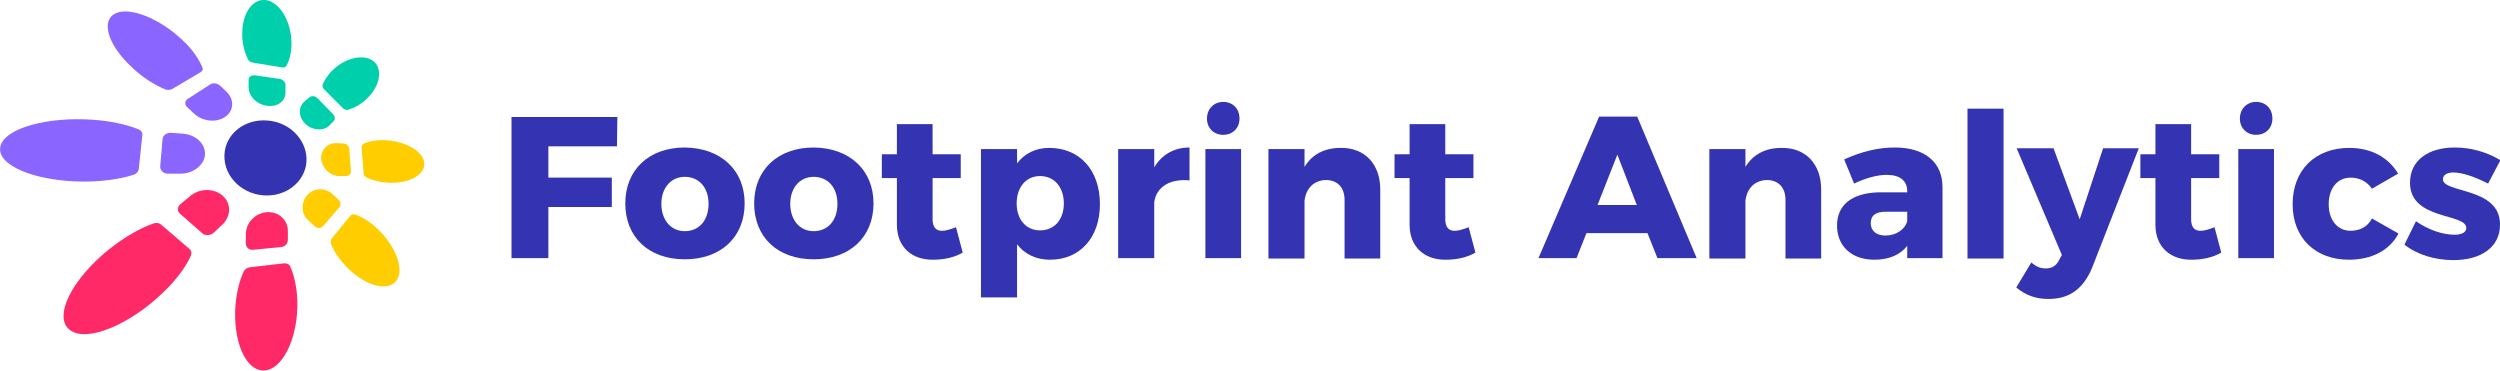 <?xml version="1.0" encoding="utf-8"?>
<!-- Generator: Adobe Illustrator 28.3.0, SVG Export Plug-In . SVG Version: 6.00 Build 0)  -->
<svg version="1.1" id="Layer_1" xmlns="http://www.w3.org/2000/svg" xmlns:xlink="http://www.w3.org/1999/xlink" x="0px" y="0px"
	 viewBox="0 0 630.5 93.5" style="enable-background:new 0 0 630.5 93.5;" xml:space="preserve">
<style type="text/css">
	.st0{fill:#00CFAC;}
	.st1{fill:#8B65FF;}
	.st2{fill:#FF2967;}
	.st3{fill:#FFCD00;}
	.st4{fill:#3434B2;}
</style>
<g>
	<g>
		<path class="st0" d="M71.1,17c0.5,0.1,1-0.1,1.2-0.5c0.8-1.6,1.3-3.6,1.2-5.9c-0.1-5.1-2.8-9.7-6-10.5c-3.4-0.8-6.3,2.7-6.4,8.1
			c-0.1,2.4,0.5,4.8,1.4,6.7c0.2,0.5,0.7,0.8,1.3,0.9L71.1,17z"/>
		<path class="st0" d="M67.5,26.7L67.5,26.7c-2.7-0.3-4.8-2.4-4.8-4.7l0-1.9c0-0.7,0.7-1.2,1.6-1.1l6.2,0.9c0.8,0.1,1.5,0.8,1.5,1.5
			l0,1.8C72.1,25.4,70.1,27,67.5,26.7z"/>
	</g>
	<g>
		<path class="st1" d="M50.6,18.2c0.5-0.3,0.7-0.8,0.4-1.3c-0.9-2.1-2.5-4.5-4.9-6.7c-5.5-5.3-13-8.5-16.8-6.9c-4,1.7-2.2,8,4,13.7
			c2.6,2.5,5.6,4.4,8.3,5.5c0.6,0.3,1.4,0.2,1.9-0.1L50.6,18.2z"/>
		<path class="st1" d="M56.9,29.4L56.9,29.4c-2.2,1.6-5.7,1.3-7.9-0.7l-1.8-1.7c-0.7-0.7-0.6-1.6,0.2-2.1l5.6-3.6
			c0.7-0.5,1.8-0.3,2.5,0.3l1.7,1.6C59.1,25.1,59,27.9,56.9,29.4z"/>
	</g>
	<g>
		<path class="st1" d="M35.9,34.1c0.1-0.6-0.3-1.2-1-1.5c-3-1.2-7-2.1-11.5-2.4C12,29.4,1.2,32.3,0.1,36.9
			c-1.1,4.8,8.7,8.8,20.8,8.9c4.9,0,9.3-0.6,12.7-1.7c0.8-0.2,1.3-0.8,1.4-1.5L35.9,34.1z"/>
		<path class="st1" d="M51.7,38.9L51.7,38.9c-0.1,2.7-3,5-6.4,4.9l-2.9,0c-1.2,0-2-0.8-2-1.8l0.6-7c0.1-0.9,1.1-1.6,2.2-1.5l2.8,0.2
			C49.3,33.9,51.8,36.2,51.7,38.9z"/>
	</g>
	<g>
		<path class="st2" d="M40.7,56.7c-0.5-0.5-1.4-0.6-2.1-0.3c-3.4,1.2-7.2,3.4-11,6.4c-9.4,7.5-14.3,17.1-10,20.4
			c4.2,3.3,15.1-1.3,23.4-9.3c3.4-3.2,5.8-6.5,7.1-9.3c0.3-0.7,0.2-1.4-0.3-1.8L40.7,56.7z"/>
		<path class="st2" d="M56.2,49.4L56.2,49.4c2.2,2,2.1,5.3-0.3,7.4l-2,1.9c-0.8,0.7-2.1,0.8-2.8,0.2l-5.7-5
			c-0.8-0.7-0.7-1.8,0.2-2.5l2.2-1.8C50.2,47.4,54,47.4,56.2,49.4z"/>
	</g>
	<g>
		<path class="st2" d="M63,67.4c-0.7,0.1-1.3,0.5-1.6,1.2c-1.2,2.7-2,6.2-2.1,10c-0.2,9.1,3.5,15.9,8.2,14.7c4.4-1.1,7.7-9,7.5-17.3
			c-0.1-3.5-0.8-6.5-1.8-8.8c-0.2-0.5-0.8-0.8-1.4-0.8L63,67.4z"/>
		<path class="st2" d="M67.5,53.5L67.5,53.5c2.8-0.1,5.1,2,5.1,4.7l0,2.3c0,0.9-0.7,1.7-1.6,1.8L63.8,63c-1,0.1-1.8-0.6-1.8-1.6
			l0-2.5C62.1,56,64.6,53.6,67.5,53.5z"/>
	</g>
	<g>
		<path class="st3" d="M83.7,60.1c-0.3,0.4-0.4,1-0.2,1.5c0.9,2.2,2.5,4.4,4.6,6.4c4.8,4.5,10.1,5.5,12,2.6
			c1.8-2.8-0.3-8.4-4.6-12.6c-1.9-1.9-4-3.2-5.9-3.9c-0.5-0.2-1,0-1.3,0.4L83.7,60.1z"/>
		<path class="st3" d="M77.6,49.1L77.6,49.1c1.7-1.8,4.5-1.8,6.3-0.1l1.5,1.4c0.6,0.5,0.6,1.5,0.1,2l-4,4.6
			c-0.5,0.6-1.5,0.7-2.1,0.1l-1.6-1.5C75.9,54,75.8,51,77.6,49.1z"/>
	</g>
	<g>
		<path class="st3" d="M91.7,43.7c0,0.5,0.3,0.9,0.8,1.1c1.8,0.8,4,1.3,6.3,1.3c5,0,8.5-2.3,8.2-5.1c-0.4-2.8-4.4-5.2-9.3-5.6
			c-2.2-0.2-4.3,0.1-5.9,0.8c-0.4,0.2-0.6,0.6-0.6,1L91.7,43.7z"/>
		<path class="st3" d="M81,40L81,40c-0.1-2.3,1.7-4,3.9-3.9l1.8,0.1c0.7,0,1.3,0.7,1.4,1.4l0.4,5.5c0.1,0.7-0.5,1.3-1.2,1.3l-1.9,0
			C83.2,44.3,81.2,42.4,81,40z"/>
	</g>
	<g>
		<path class="st0" d="M86.5,27.3c0.3,0.3,0.8,0.5,1.2,0.4c1.7-0.5,3.4-1.4,4.8-2.8c3.2-3,4-7,2.1-9.1c-2-2.1-6.3-1.7-9.8,1.1
			c-1.6,1.3-2.8,2.9-3.4,4.4c-0.2,0.4,0,0.8,0.3,1.2L86.5,27.3z"/>
		<path class="st0" d="M77,31.2L77,31.2c-1.8-1.7-1.8-4.3-0.2-5.6l1.3-1.1c0.5-0.4,1.4-0.3,1.9,0.2l4,4.1c0.5,0.5,0.6,1.3,0.1,1.8
			l-1.2,1.2C81.4,33.1,78.7,32.9,77,31.2z"/>
	</g>
	<path class="st4" d="M77.3,39.9c0.2,5-4.1,9.3-9.8,9.4c-6.1,0.1-11.1-4.6-10.9-10.2c0.2-5.4,5.2-9.2,10.9-8.7
		C72.9,30.8,77.1,35,77.3,39.9z"/>
</g>
<g>
	<g>
		<path class="st4" d="M155.7,29.5l-0.1,7.4h-17.3v7.9h16v7.4h-16v12.9H129V29.5H155.7z"/>
		<path class="st4" d="M187.8,51.3c0,8.5-6,14.1-15.1,14.1c-9.1,0-15-5.6-15-14.1c0-8.5,6-14.1,15-14.1
			C181.8,37.3,187.8,42.9,187.8,51.3z M166.8,51.4c0,4.1,2.4,6.9,5.9,6.9c3.6,0,6-2.7,6-6.9c0-4.1-2.4-6.8-6-6.8
			C169.2,44.6,166.8,47.4,166.8,51.4z"/>
		<path class="st4" d="M220.3,51.3c0,8.5-6,14.1-15.1,14.1c-9.1,0-15-5.6-15-14.1c0-8.5,6-14.1,15-14.1
			C214.3,37.3,220.3,42.9,220.3,51.3z M199.3,51.4c0,4.1,2.4,6.9,5.9,6.9c3.6,0,6-2.7,6-6.9c0-4.1-2.4-6.8-6-6.8
			C201.7,44.6,199.3,47.4,199.3,51.4z"/>
		<path class="st4" d="M242.8,63.7c-2,1.2-4.7,1.8-7.4,1.8c-5.3,0.1-9.2-3.1-9.2-8.8V44.9h-3.8v-6h3.8v-7.6h9v7.6h7.1v6h-7.1v10.4
			c0,2,0.9,3,2.5,2.9c0.9,0,2.1-0.4,3.4-0.9L242.8,63.7z"/>
		<path class="st4" d="M277.4,51.5c0,8.4-5,14-12.6,14c-3.5,0-6.4-1.4-8.3-3.9V75h-9.1V37.6h9.1v3.6c1.9-2.5,4.7-3.9,8.1-3.9
			C272.3,37.3,277.4,42.9,277.4,51.5z M268.3,51.3c0-4.1-2.4-6.9-6-6.9c-3.5,0-5.9,2.8-5.9,6.9c0,4.1,2.4,6.8,5.9,6.8
			C265.9,58.1,268.3,55.4,268.3,51.3z"/>
		<path class="st4" d="M300,37.2v8.3c-5-0.5-8.4,1.7-8.9,5.5v14.1h-9.1V37.6h9.1v4.6C293,39,296.1,37.2,300,37.2z"/>
		<path class="st4" d="M313,37.6v27.5h-9V37.6H313z M312.6,29.9c0,2.4-1.7,4.1-4.1,4.1c-2.4,0-4.1-1.7-4.1-4.1
			c0-2.4,1.7-4.2,4.1-4.2C310.9,25.7,312.6,27.4,312.6,29.9z"/>
		<path class="st4" d="M348.1,47.8v17.4h-9V50.4c0-3.1-1.8-5-4.7-5c-3.1,0.1-5,2.1-5.4,5.2v14.6h-9.1V37.6h9.1v4.5
			c1.9-3.2,5.1-4.8,9.1-4.8C344.1,37.2,348.1,41.3,348.1,47.8z"/>
		<path class="st4" d="M372.1,63.7c-2,1.2-4.7,1.8-7.4,1.8c-5.3,0.1-9.2-3.1-9.2-8.8V44.9h-3.8v-6h3.8v-7.6h9v7.6h7.1v6h-7.1v10.4
			c0,2,0.9,3,2.5,2.9c0.9,0,2.1-0.4,3.4-0.9L372.1,63.7z"/>
	</g>
	<g>
		<path class="st4" d="M415.5,58.8h-15.4l-2.5,6.3H388l15.3-35.7h9.6l15,35.7H418L415.5,58.8z M412.8,51.7L407.9,39l-5,12.7H412.8z"
			/>
		<path class="st4" d="M459.3,47.8v17.4h-9V50.4c0-3.1-1.8-5-4.7-5c-3.1,0.1-5,2.1-5.4,5.2v14.6h-9.1V37.6h9.1v4.5
			c1.9-3.2,5.1-4.8,9.1-4.8C455.3,37.2,459.3,41.3,459.3,47.8z"/>
		<path class="st4" d="M489.9,47.2v17.9H481V62c-1.8,2.3-4.6,3.5-8.3,3.5c-5.9,0-9.4-3.6-9.4-8.6c0-5.2,3.7-8.2,10.5-8.4h7.2v-0.3
			c0-2.6-1.8-4.1-5.2-4.1c-2.3,0-5.3,0.8-8.2,2.2l-2.5-6.1c4.3-1.9,8.3-3,12.8-3C485.4,37.2,489.9,40.9,489.9,47.2z M481,55.8v-2.4
			h-5.4c-2.5,0-3.8,0.9-3.8,2.9c0,1.9,1.4,3.1,3.7,3.1C478.2,59.4,480.4,57.9,481,55.8z"/>
		<path class="st4" d="M505.3,27.4v37.8h-9.1V27.4H505.3z"/>
		<path class="st4" d="M516.6,75.4c-3.1,0-5.7-0.9-8.1-2.9l3.8-6.3c1.3,1.1,2.3,1.5,3.7,1.5c1.5,0,2.6-0.7,3.3-2.1l0.7-1.3
			l-11.4-26.9h9.3l6.6,17.9l5.9-17.9h9l-11.8,30.2C525.3,73,521.8,75.4,516.6,75.4z"/>
		<path class="st4" d="M560.2,63.7c-2,1.2-4.7,1.8-7.4,1.8c-5.3,0.1-9.2-3.1-9.2-8.8V44.9h-3.8v-6h3.8v-7.6h9v7.6h7.1v6h-7.1v10.4
			c0,2,0.9,3,2.5,2.9c0.9,0,2.1-0.4,3.4-0.9L560.2,63.7z"/>
		<path class="st4" d="M573.5,37.6v27.5h-9V37.6H573.5z M573.1,29.9c0,2.4-1.7,4.1-4.1,4.1c-2.4,0-4.1-1.7-4.1-4.1
			c0-2.4,1.7-4.2,4.1-4.2C571.4,25.7,573.1,27.4,573.1,29.9z"/>
		<path class="st4" d="M592.8,44.8c-3.3,0-5.5,2.7-5.5,6.7c0,4,2.2,6.7,5.5,6.7c2.4,0,4.3-1,5.4-3.1l6.7,3.8
			c-2.2,4.2-6.7,6.6-12.5,6.6c-8.5,0-14.2-5.5-14.2-14c0-8.6,5.7-14.2,14.3-14.2c5.5,0,9.9,2.4,12.3,6.5l-6.6,3.8
			C597,45.8,595.1,44.8,592.8,44.8z"/>
		<path class="st4" d="M618.7,43.5c-1.5,0-2.6,0.6-2.6,1.7c0,3.6,14.5,1.9,14.4,11.5c0,5.7-4.9,8.9-11.7,8.9
			c-4.6,0-9.1-1.3-12.4-3.9l2.9-5.9c3.2,2.2,6.7,3.4,9.8,3.4c1.7,0,2.9-0.6,2.9-1.7c0-3.8-14.2-1.9-14.2-11.4
			c0-5.8,4.8-8.9,11.3-8.9c4,0,8,1.1,11.5,3.2l-3.1,5.9C624,44.5,620.9,43.5,618.7,43.5z"/>
	</g>
</g>
</svg>
